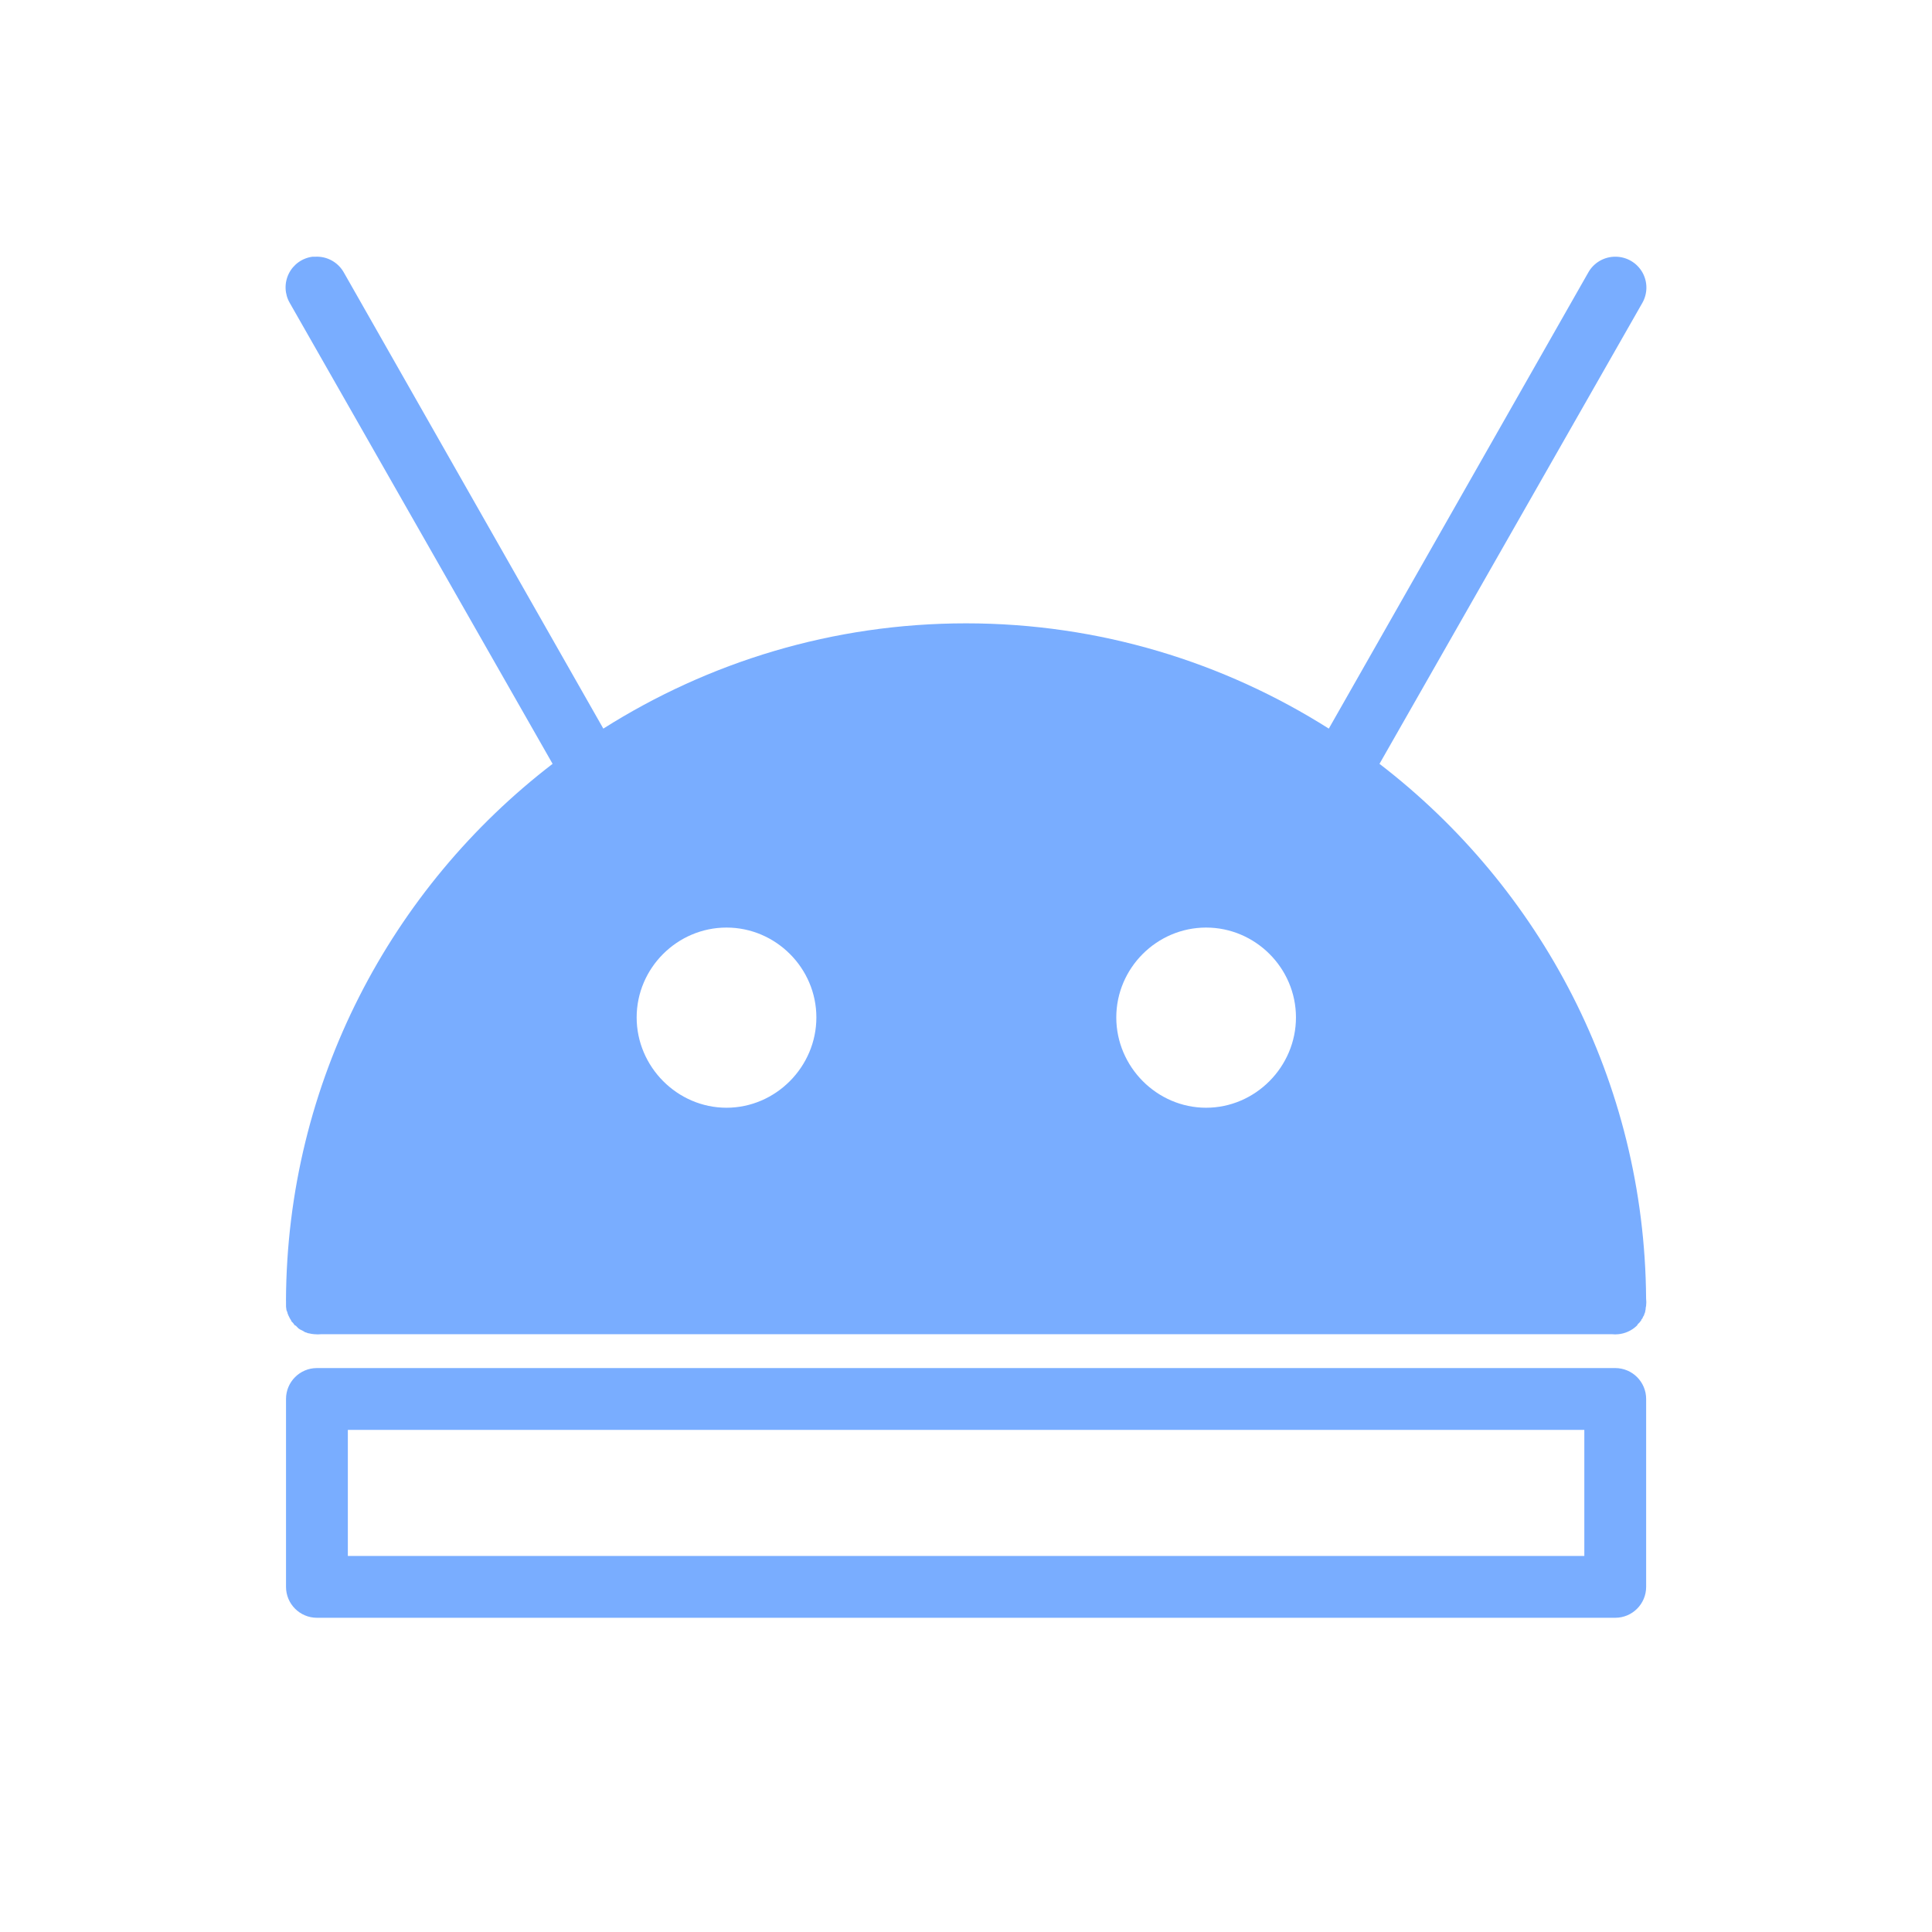 <svg width="47" height="47" viewBox="0 0 47 47" fill="none" xmlns="http://www.w3.org/2000/svg">
<path fill-rule="evenodd" clip-rule="evenodd" d="M7.71 33.281C7.294 33.281 6.958 33.618 6.958 34.033V38.604C6.958 39.019 7.295 39.356 7.71 39.356H39.294C39.709 39.356 40.046 39.019 40.046 38.604V34.033C40.046 33.618 39.709 33.281 39.294 33.281H7.71ZM8.462 34.785H38.542V37.852H8.462V34.785Z" fill="#79ADFF"/>
<path fill-rule="evenodd" clip-rule="evenodd" d="M7.604 6.245C7.353 6.277 7.135 6.433 7.024 6.66C6.913 6.887 6.923 7.155 7.051 7.373L13.443 18.582C9.522 21.594 6.98 26.32 6.957 31.637H6.958V31.648V31.707C6.955 31.762 6.959 31.817 6.969 31.872C6.976 31.891 6.984 31.911 6.993 31.93V31.942C7 31.962 7.008 31.982 7.016 32.001C7.027 32.025 7.039 32.048 7.051 32.071C7.062 32.092 7.074 32.111 7.087 32.13V32.142C7.102 32.158 7.117 32.174 7.134 32.189C7.141 32.201 7.149 32.212 7.157 32.224C7.165 32.232 7.173 32.24 7.181 32.247H7.192C7.207 32.264 7.223 32.279 7.239 32.294C7.247 32.302 7.255 32.31 7.263 32.318C7.274 32.326 7.286 32.334 7.298 32.341C7.321 32.354 7.345 32.366 7.369 32.376C7.388 32.389 7.407 32.401 7.427 32.412H7.439C7.458 32.42 7.478 32.428 7.498 32.435C7.502 32.435 7.506 32.435 7.51 32.435C7.556 32.447 7.603 32.455 7.65 32.458H7.662C7.709 32.463 7.756 32.463 7.803 32.458H39.223C39.27 32.463 39.317 32.463 39.364 32.458C39.531 32.443 39.688 32.373 39.81 32.259C39.819 32.251 39.826 32.243 39.834 32.235V32.224C39.842 32.216 39.85 32.208 39.857 32.2C39.865 32.193 39.873 32.185 39.881 32.177C39.898 32.158 39.913 32.139 39.928 32.118V32.106C39.94 32.091 39.952 32.076 39.963 32.06V32.048C39.976 32.029 39.987 32.009 39.998 31.989V31.977C40.007 31.958 40.015 31.939 40.022 31.919V31.907C40.026 31.888 40.03 31.868 40.034 31.848V31.825C40.038 31.806 40.042 31.786 40.045 31.766C40.052 31.708 40.052 31.649 40.045 31.59C40.009 26.293 37.47 21.586 33.559 18.582L39.951 7.373C40.085 7.141 40.086 6.856 39.953 6.623C39.819 6.391 39.573 6.247 39.305 6.245C39.028 6.241 38.77 6.39 38.636 6.633L32.326 17.725C29.771 16.108 26.745 15.164 23.501 15.164C20.257 15.164 17.232 16.108 14.677 17.725L8.367 6.633H8.367C8.228 6.382 7.96 6.232 7.674 6.245C7.65 6.244 7.627 6.244 7.603 6.245L7.604 6.245ZM17.674 22.565C18.873 22.565 19.86 23.551 19.86 24.751C19.86 25.95 18.873 26.948 17.674 26.948C16.475 26.948 15.488 25.95 15.488 24.751C15.488 23.551 16.475 22.565 17.674 22.565ZM29.341 22.565C30.541 22.565 31.527 23.551 31.527 24.751C31.527 25.95 30.541 26.948 29.341 26.948C28.142 26.948 27.156 25.95 27.156 24.751C27.156 23.551 28.142 22.565 29.341 22.565Z" fill="#79ADFF"/>
</svg>
